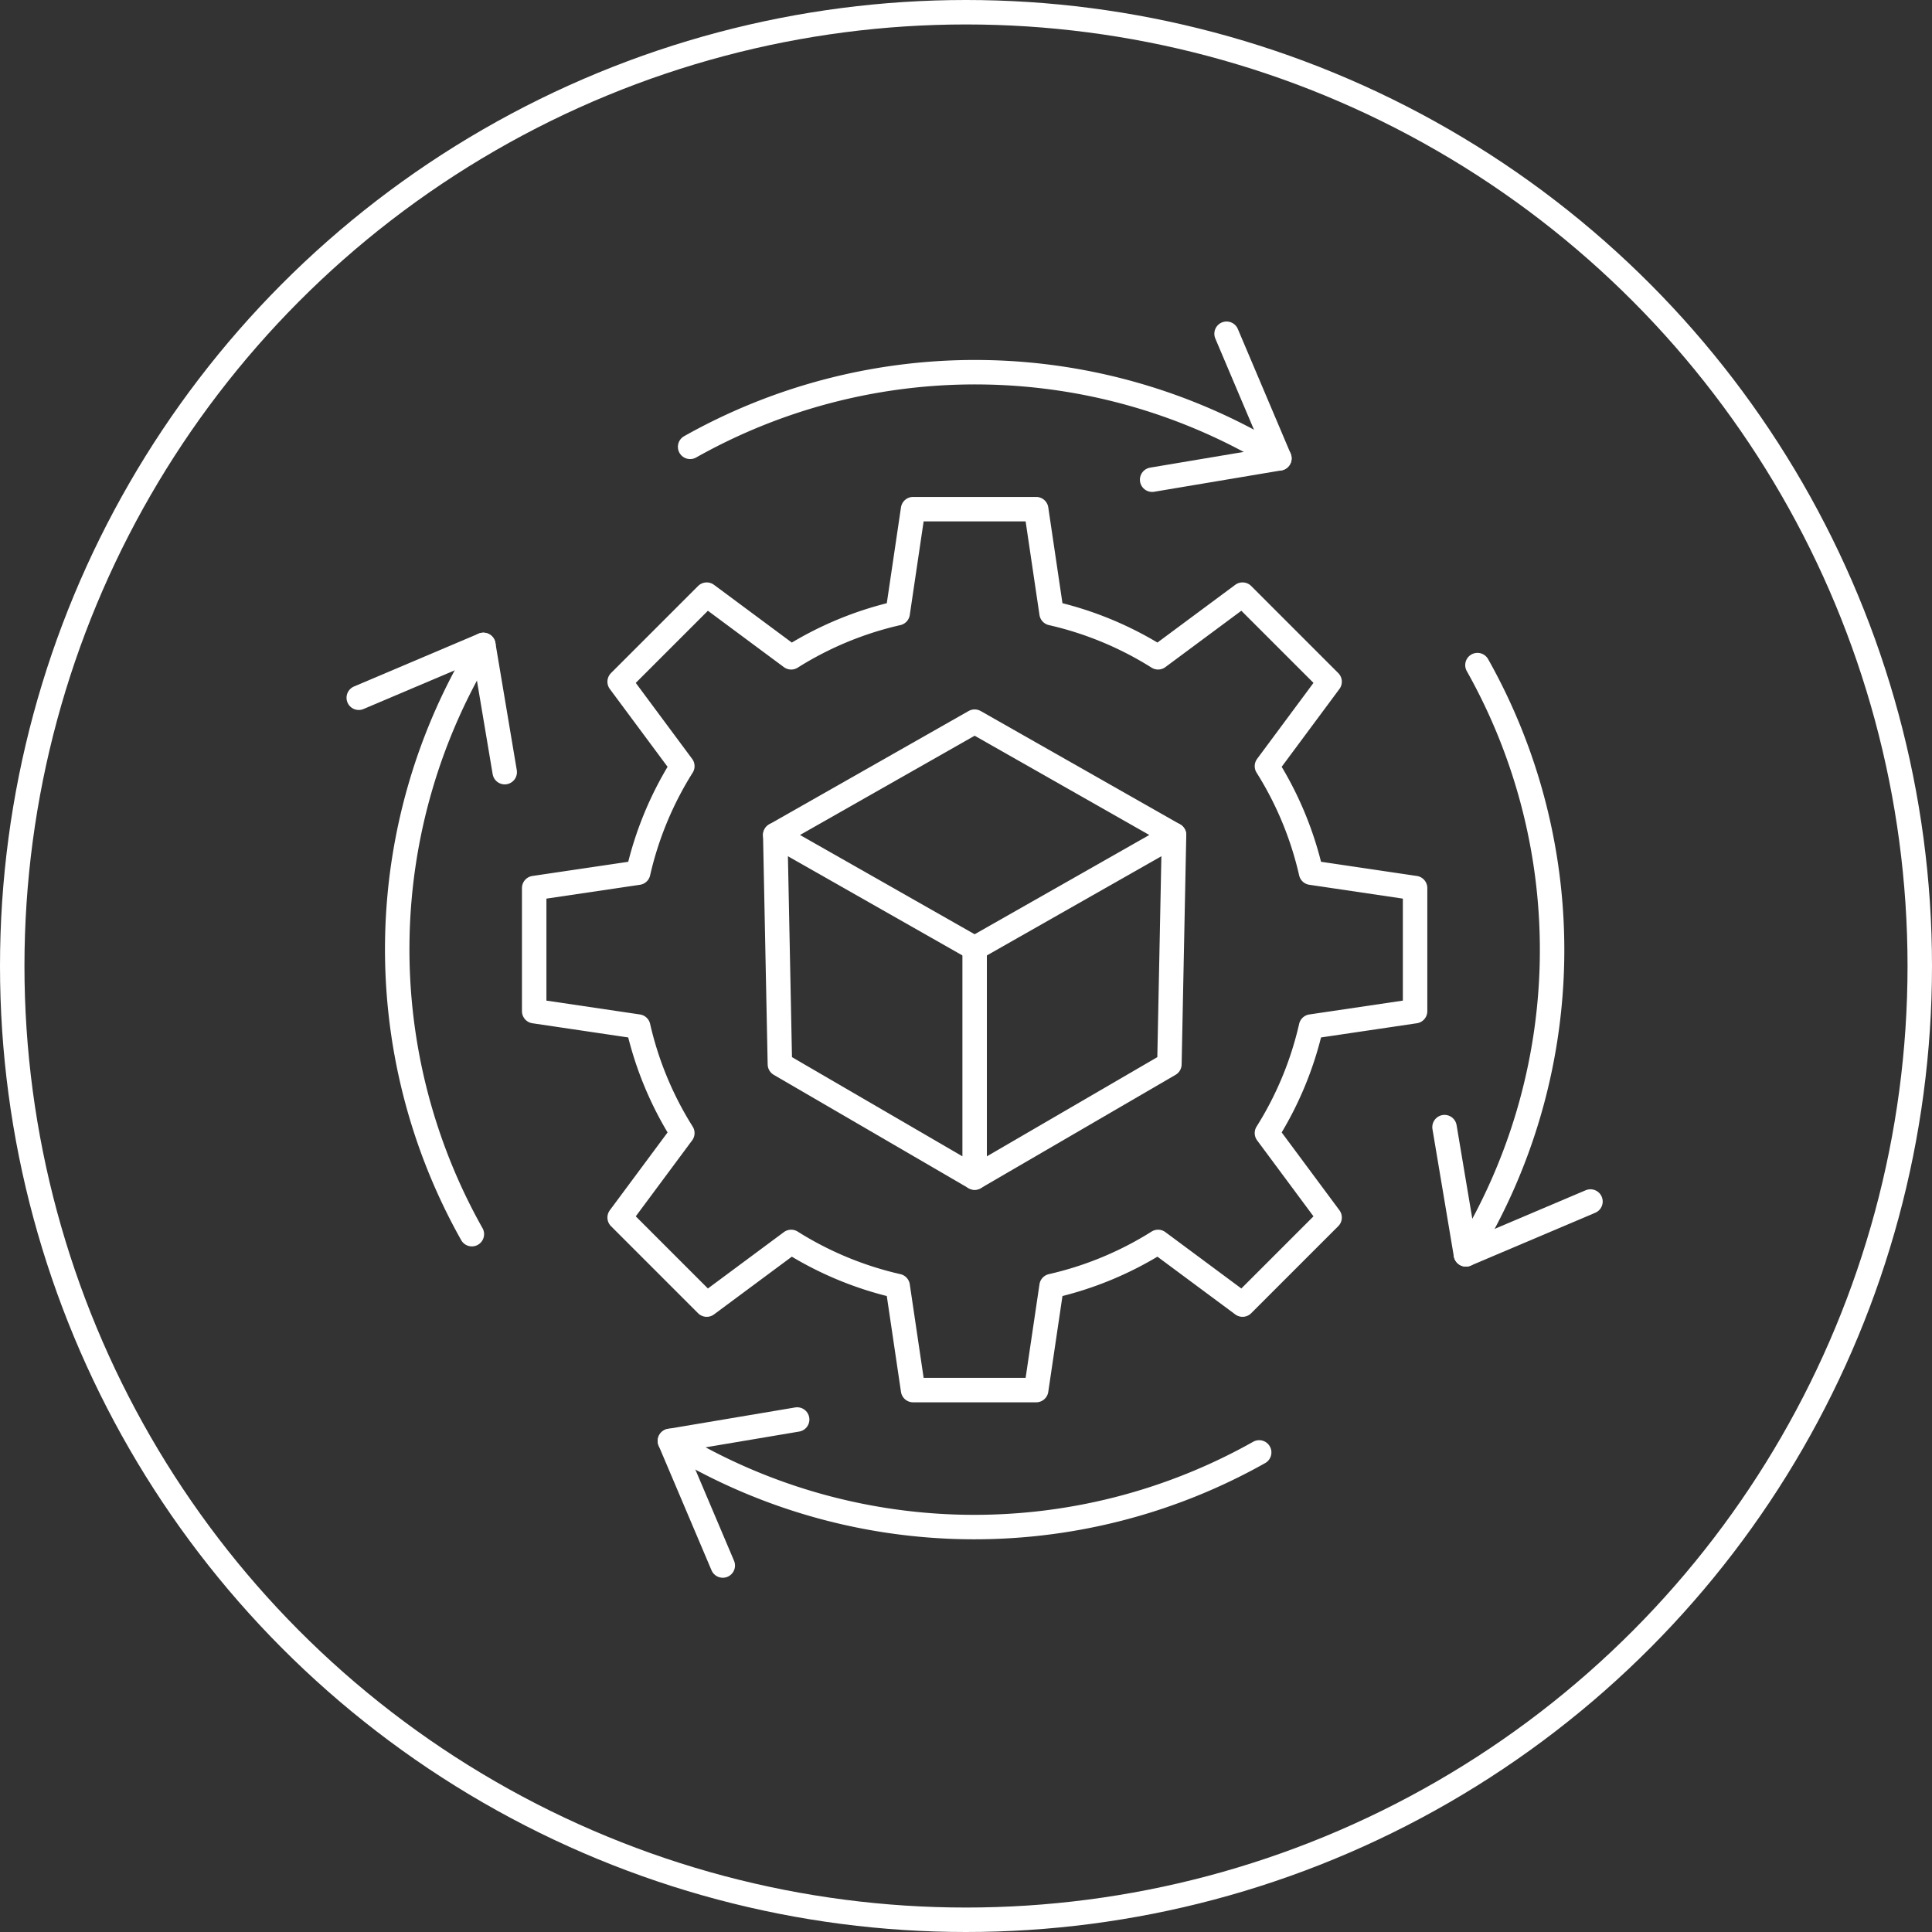 <svg xmlns="http://www.w3.org/2000/svg" xmlns:xlink="http://www.w3.org/1999/xlink" width="158" height="158" viewBox="0 0 158 158">
  <rect x="0" y="0" width="158" height="158" fill="#333333" stroke="none"/>
  <defs>
    <clipPath id="clip-path">
      <rect id="Rectangle_348" data-name="Rectangle 348" width="102.886" height="102.886" fill="none" stroke="#fff" stroke-width="2"/>
    </clipPath>
  </defs>
  <g id="Group_6729" data-name="Group 6729" transform="translate(-139 -2290.046)">
    <g id="Group_394" data-name="Group 394" transform="translate(139 2290.046)">
      <g id="Ellipse_41" data-name="Ellipse 41" fill="none" stroke="#fff" stroke-width="2">
        <circle cx="79" cy="79" r="79" stroke="none"/>
        <circle cx="79" cy="79" r="78" fill="none"/>
      </g>
    </g>
    <g id="Group_398" data-name="Group 398" transform="translate(167.264 2316.264)" clip-path="url(#clip-path)">
      <path id="Path_782" data-name="Path 782" d="M35.847,66.834V76.9l8.505,1.26a28.054,28.054,0,0,0,3.61,8.711l-5.125,6.906,7.12,7.12,6.906-5.124a28.05,28.05,0,0,0,8.711,3.61l1.259,8.505H76.9l1.259-8.505a28.053,28.053,0,0,0,8.711-3.61l6.906,5.124,7.12-7.12-5.124-6.906a28.054,28.054,0,0,0,3.609-8.711l8.506-1.26V66.834l-8.506-1.26a28.054,28.054,0,0,0-3.609-8.711l5.124-6.906-7.12-7.12-6.906,5.124a28.052,28.052,0,0,0-8.711-3.609L76.9,35.847H66.833l-1.259,8.506a28.049,28.049,0,0,0-8.711,3.609l-6.906-5.124-7.12,7.12,5.125,6.906a28.054,28.054,0,0,0-3.61,8.711Z" transform="translate(-20.425 -20.425)" fill="none" stroke="#fff" stroke-linecap="round" stroke-linejoin="round" stroke-width="2"/>
      <path id="Path_783" data-name="Path 783" d="M97.979,94.775,81.673,85.506l16.306-9.268,16.306,9.268Z" transform="translate(-46.536 -43.439)" fill="none" stroke="#fff" stroke-linecap="round" stroke-linejoin="round" stroke-width="2"/>
      <path id="Path_784" data-name="Path 784" d="M97.979,107.049V125.8l-15.927-9.268-.379-18.752" transform="translate(-46.536 -55.714)" fill="none" stroke="#fff" stroke-linecap="round" stroke-linejoin="round" stroke-width="2"/>
      <path id="Path_785" data-name="Path 785" d="M119.576,125.8l15.927-9.269.379-18.752" transform="translate(-68.132 -55.714)" fill="none" stroke="#fff" stroke-linecap="round" stroke-linejoin="round" stroke-width="2"/>
      <path id="Path_786" data-name="Path 786" d="M208.9,153.313l1.747,10.406,10.189-4.322" transform="translate(-119.03 -87.355)" fill="none" stroke="#fff" stroke-linecap="round" stroke-linejoin="round" stroke-width="2"/>
      <path id="Path_787" data-name="Path 787" d="M213.906,65.49a47.5,47.5,0,0,1-.941,48.189" transform="translate(-121.344 -37.315)" fill="none" stroke="#fff" stroke-linecap="round" stroke-linejoin="round" stroke-width="2"/>
      <path id="Path_788" data-name="Path 788" d="M72.056,208.9,61.65,210.652l4.322,10.189" transform="translate(-35.127 -119.03)" fill="none" stroke="#fff" stroke-linecap="round" stroke-linejoin="round" stroke-width="2"/>
      <path id="Path_789" data-name="Path 789" d="M109.839,213.906a47.5,47.5,0,0,1-48.189-.941" transform="translate(-35.127 -121.344)" fill="none" stroke="#fff" stroke-linecap="round" stroke-linejoin="round" stroke-width="2"/>
      <path id="Path_790" data-name="Path 790" d="M14.437,72.056,12.689,61.65,2.5,65.972" transform="translate(-1.425 -35.127)" fill="none" stroke="#fff" stroke-linecap="round" stroke-linejoin="round" stroke-width="2"/>
      <path id="Path_791" data-name="Path 791" d="M15.894,109.839a47.5,47.5,0,0,1,.941-48.189" transform="translate(-5.569 -35.127)" fill="none" stroke="#fff" stroke-linecap="round" stroke-linejoin="round" stroke-width="2"/>
      <path id="Path_792" data-name="Path 792" d="M153.313,14.437l10.406-1.747L159.4,2.5" transform="translate(-87.355 -1.425)" fill="none" stroke="#fff" stroke-linecap="round" stroke-linejoin="round" stroke-width="2"/>
      <path id="Path_793" data-name="Path 793" d="M65.49,15.894a47.5,47.5,0,0,1,48.189.941" transform="translate(-37.315 -5.569)" fill="none" stroke="#fff" stroke-linecap="round" stroke-linejoin="round" stroke-width="2"/>
    </g>
  </g>
</svg>
